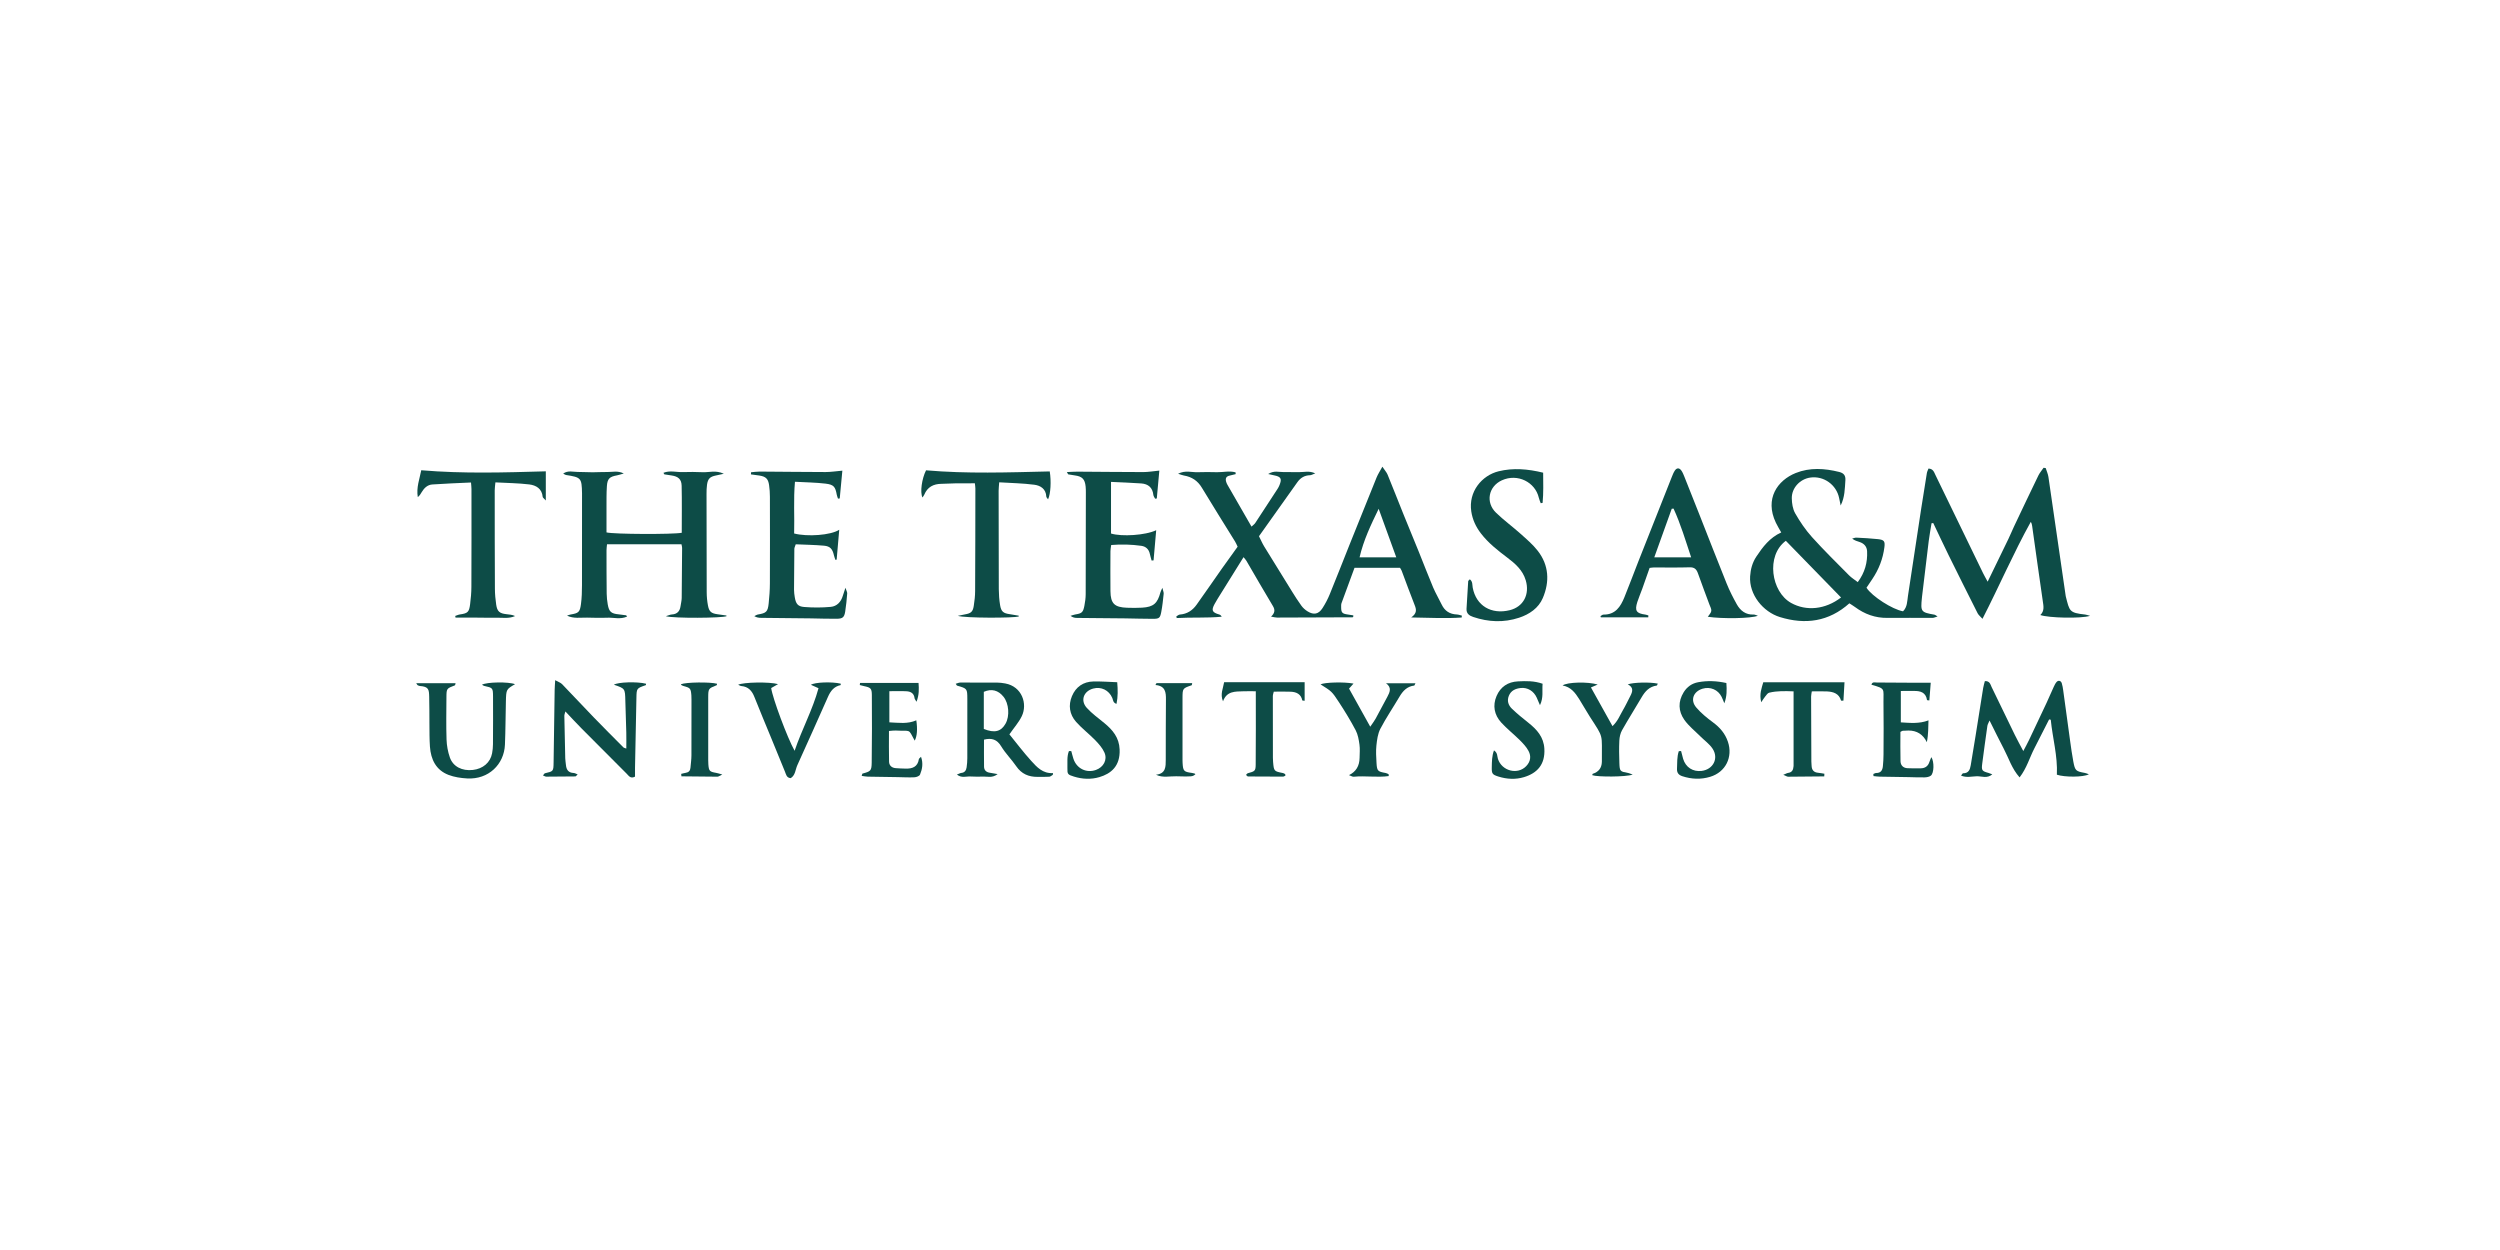 <?xml version="1.0" encoding="UTF-8"?>
<svg id="Layer_1" data-name="Layer 1" xmlns="http://www.w3.org/2000/svg" viewBox="0 0 1600 800">
  <defs>
    <style>
      .cls-1 {
        fill: #0d4c47;
      }
    </style>
  </defs>
  <path class="cls-1" d="M1337.66,394.13c-5.8,1.88-26.7,1.35-31.85-.51,2.73-2.61,2.05-5.69,1.58-8.87-2.34-16.01-4.55-32.04-6.81-48.07-.12-.85-.28-1.7-.87-2.7-11.11,20.01-20.14,41.03-30.92,62.07-1.4-1.57-2.53-2.41-3.1-3.54-6.24-12.37-12.44-24.76-18.57-37.18-3.36-6.82-6.56-13.72-9.84-20.58-.36.04-.73.09-1.09.13-.61,3.77-1.32,7.53-1.8,11.32-1.47,11.82-2.85,23.66-4.27,35.49-.04.35-.07.71-.11,1.06-.88,8.77-.61,9.12,8.11,10.66.44.08.82.47,1.93,1.14-1.51.43-2.39.9-3.26.9-9.61.03-19.21-.13-28.82,0-7.82.11-14.64-2.41-20.84-7-1.13-.83-2.35-1.54-3.54-2.32-13.17,11.77-28.22,13.81-44.46,8.79-10.78-3.33-19.83-14.39-19.05-26.14.3-4.52,1.44-8.74,3.97-12.55,4.15-6.24,8.61-12.17,15.94-15.46-1.26-2.27-2.47-4.2-3.44-6.24-7.31-15.33,1.04-27.1,12.71-31.8,9-3.62,18.48-3.02,27.83-.68,2.83.71,4.17,2.2,3.96,5.29-.38,5.41-.35,10.85-3.02,16.19-.33-1.57-.67-3.14-.98-4.71-1.71-8.61-9.9-14.44-18.53-13.17-6.5.95-11.85,6.58-11.77,13.19.04,3.27.59,6.94,2.17,9.7,3.06,5.35,6.59,10.57,10.71,15.15,7.6,8.44,15.73,16.41,23.73,24.49,1.59,1.61,3.58,2.81,5.61,4.38,4.55-6.11,6.32-12.65,5.97-19.78-.15-2.96-1.91-4.92-4.7-5.86-1.59-.54-3.24-.94-4.86-2.21.9-.22,1.82-.67,2.71-.62,4.62.24,9.24.45,13.83.96,3.95.44,4.59,1.36,4.09,5.23-.94,7.36-3.57,14.1-7.69,20.26-1.27,1.91-2.56,3.81-3.77,5.61,3.52,5.52,16.66,13.93,23.39,15.08,2.77-2.71,2.63-6.44,3.16-9.88,2.87-18.63,5.64-37.27,8.48-55.9,1.15-7.56,2.37-15.11,3.61-22.66.16-.98.67-1.91,1.04-2.91,3.01.1,3.59,2.36,4.48,4.18,5.07,10.38,10.09,20.77,15.12,31.16,5.11,10.55,10.22,21.1,15.35,31.64.76,1.56,1.65,3.06,2.92,5.41,4.71-9.69,9.04-18.55,13.32-27.44,1.23-2.56,2.29-5.2,3.5-7.76,5.18-10.92,10.35-21.85,15.63-32.72.86-1.78,2.22-3.32,3.34-4.98.46.07.92.14,1.37.21.59,1.9,1.45,3.76,1.74,5.7,3.72,25.33,7.36,50.68,11.03,76.02.03.18.05.35.1.52,2.4,9.33,2.13,10.38,12.38,11.49.68.07,1.33.34,3.15.82ZM1178.26,382.38c-11.9-12.22-23.61-24.24-35.33-36.27-12.89,9.55-9.39,32.64,3.37,39.77,9.72,5.42,21.92,4.24,31.97-3.5Z"/>
  <path class="cls-1" d="M935.47,395.21c-10.26.72-20.54.13-32.29-.04,3.85-2.73,3.3-5.17,2.19-7.94-2.89-7.26-5.53-14.62-8.29-21.93-.24-.64-.67-1.2-1.08-1.92h-29.11c-2.73,7.39-5.56,15-8.32,22.63-.29.81-.24,1.76-.23,2.65.01,3.45.68,4.14,4.36,4.64,1.16.16,2.31.36,3.43.53-.03.52,0,.71-.06.88-.05.14-.18.36-.27.36-16.17.08-32.34.15-48.51.18-1,0-2-.31-3.81-.61,2.43-2.31,2.7-4.26,1.18-6.78-5.79-9.58-11.33-19.31-16.98-28.97-.43-.73-1.06-1.35-1.82-2.3-4.94,7.94-9.71,15.58-14.46,23.23-1.4,2.26-2.85,4.49-4.11,6.83-2.16,4.03-1.51,5.31,3.08,6.65.57.17,1.07.57,1.52,1.4-9.65.91-19.23.29-28.79.85l-.26-1.06c.76-.41,1.49-1.13,2.27-1.18,4.63-.34,8.1-2.65,10.69-6.27,5.48-7.66,10.79-15.44,16.21-23.13,3.27-4.65,6.63-9.24,10.07-14.02-.55-1.12-.99-2.26-1.62-3.29-7.09-11.49-14.31-22.9-21.27-34.47-2.7-4.49-6.44-6.94-11.46-7.79-.97-.16-1.89-.56-3.76-1.14,4.74-2.43,8.77-.81,12.64-.99,4.08-.19,8.19-.07,12.28,0,3.95.06,7.98-1.02,11.87.1.02.38.05.75.07,1.13-1.3.32-2.59.69-3.9.96-2.31.48-2.79,1.94-2.18,3.98.2.68.5,1.34.85,1.95,5.03,8.77,10.08,17.53,15.36,26.7,1.02-.97,1.89-1.53,2.4-2.31,4.81-7.27,9.56-14.58,14.3-21.89.48-.74.89-1.55,1.22-2.37,1.65-4.07.93-5.38-3.39-6.23-.97-.19-1.94-.43-3.86-.86,3.76-2.42,6.9-1.19,9.87-1.24,3.38-.05,6.76-.02,10.14.03,3.05.05,6.2-1.03,10.12.8-1.73.64-2.51,1.16-3.3,1.18-3.49.08-6.11,1.61-8.1,4.41-8.12,11.44-16.26,22.88-24.61,34.63,1.16,2.31,2.11,4.57,3.38,6.63,5.93,9.7,11.92,19.37,17.93,29.02,1.88,3.01,3.77,6.03,5.88,8.89,1.03,1.39,2.42,2.64,3.9,3.55,3.95,2.45,7.05,1.84,9.56-2.06,1.82-2.82,3.4-5.85,4.67-8.96,4.31-10.52,8.42-21.13,12.65-31.69,5.75-14.36,11.5-28.72,17.33-43.05.83-2.03,2.07-3.89,3.67-6.82,1.55,2.33,2.73,3.6,3.35,5.11,3.44,8.38,6.72,16.84,10.11,25.24,3.26,8.08,6.62,16.12,9.89,24.2,3.06,7.57,5.96,15.21,9.14,22.73,1.59,3.75,3.71,7.27,5.47,10.95,1.97,4.11,5.16,6.16,9.69,6.34,1.08.04,2.14.48,3.22.73-.04.41-.08.82-.12,1.23ZM893.61,356.68c-3.91-10.79-7.59-20.92-11.26-31.05-4.97,10.22-9.68,20.06-12.22,31.05h23.49Z"/>
  <path class="cls-1" d="M436.32,340.97c0-10.22.16-20.17-.07-30.1-.1-4.17-2.21-5.93-6.36-6.56-1.56-.24-3.13-.46-4.69-.72-.11-.02-.18-.29-.59-.99,4.16-1.69,8.33-.33,12.34-.46,4.26-.14,8.54-.12,12.8.07,4.09.19,8.32-1.46,13.5,1-2.43.53-3.73.84-5.04,1.1-3.84.77-5.17,2.05-5.72,5.92-.27,1.93-.31,3.9-.31,5.86,0,21,.01,41.99.11,62.99.01,2.83.28,5.69.81,8.47.74,3.92,2.13,5.02,6.05,5.56,1.9.26,3.8.52,5.69.8.08.01.12.29.18.44-2.82,1.24-33.68,1.48-38.9.02,1.81-.54,2.82-1.05,3.85-1.11,3.42-.21,5.13-2.06,5.58-5.33.24-1.76.72-3.51.74-5.27.15-10.67.2-21.35.26-32.02,0-.67-.22-1.34-.4-2.29h-47.66c-.13,1.45-.33,2.64-.32,3.84,0,9.25,0,18.5.11,27.76.03,2.3.28,4.62.68,6.89.83,4.74,2.2,5.88,7.06,6.35,1.56.15,3.12.38,4.68.6.12.02.21.25.65.81-4.3,1.95-8.64.55-12.81.73-4.26.18-8.54.04-12.81-.05-4.25-.09-8.57.78-12.83-1.27.74-.24,1.47-.58,2.23-.71,5.12-.88,5.98-1.46,6.68-6.62.55-4.04.65-8.15.66-12.24.06-19.22.03-38.43.03-57.65,0-.36,0-.71,0-1.07-.2-9.81-.56-10.22-10.28-11.73-.47-.07-.9-.44-1.79-.9,3.15-2.19,6.28-1.05,9.23-1.05,3.2,0,6.4.21,9.6.22,3.2,0,6.4-.24,9.6-.18,3.09.06,6.3-1.01,10.37.94-2.11.59-3.19,1-4.31,1.2-4.78.86-6.18,2.09-6.51,6.88-.32,4.61-.22,9.25-.25,13.87-.03,5.31,0,10.61,0,15.77,4.5,1.19,42.29,1.35,48.16.24Z"/>
  <path class="cls-1" d="M1054.87,395.1h-30.33c-.08-.26-.16-.52-.24-.78.64-.34,1.29-.99,1.92-.98,7.63.11,10.93-5.07,13.38-11.06,3.09-7.55,5.89-15.22,8.89-22.81,7.1-18,14.23-35.98,21.36-53.96.59-1.48,1.16-3.01,2.03-4.32,1.26-1.91,2.93-1.88,4.24.03.79,1.16,1.33,2.51,1.86,3.82,3.23,8.08,6.43,16.16,9.62,24.25,5.8,14.7,11.5,29.44,17.42,44.1,1.85,4.59,4.11,9.04,6.53,13.37,2.29,4.09,5.7,6.78,10.79,6.55.74-.03,1.51.41,2.71.76-4.2,1.78-22.83,2.06-32.05.66.83-1.29,2.06-2.44,2.23-3.72.17-1.27-.68-2.7-1.17-4.02-2.45-6.66-4.99-13.29-7.35-19.99-.94-2.66-2.23-4.02-5.36-3.92-7.64.24-15.29.08-22.94.1-.7,0-1.4.14-2.66.28-1.52,4.33-3.08,8.84-4.69,13.32-1.02,2.84-2.25,5.62-3.17,8.49-1.79,5.64-.65,7.31,5.21,8.08.64.08,1.25.36,1.88.54-.03.4-.07.81-.1,1.21ZM1082.33,356.69c-3.66-11.01-6.74-21.37-11.26-31.19-.39.04-.78.07-1.16.11-3.68,10.23-7.35,20.45-11.17,31.08h23.59Z"/>
  <path class="cls-1" d="M682.82,302.12c2.64-.11,4.7-.27,6.75-.26,14.05.08,28.11.26,42.16.27,3.16,0,6.32-.57,10.24-.95-.56,6.16-1.09,12-1.62,17.84-.36.05-.71.1-1.07.15-.39-.8-1.04-1.58-1.13-2.41-.49-4.68-3.26-7.03-7.7-7.36-6.33-.46-12.68-.66-19.4-.99v33.04c6.78,2.13,22.23,1.13,28.92-2.12-.58,6.66-1.13,12.99-1.69,19.32-.42.03-.83.06-1.25.09-.38-1.42-.84-2.83-1.14-4.27-.63-3-2.59-4.74-5.44-5.14-6.32-.88-12.68-1.09-19.29-.52-.19,1.51-.46,2.7-.47,3.89-.03,8.54-.09,17.08,0,25.63.09,7.93,2.54,10.34,10.63,10.63,3.2.11,6.41.14,9.6-.05,7.3-.45,9.87-2.68,11.78-9.89.16-.61.5-1.17,1.22-2.82.46,2,.93,2.94.83,3.83-.41,3.89-.8,7.79-1.54,11.62-.76,3.94-1.34,4.39-5.37,4.4-5.87.03-11.74-.23-17.61-.29-10.32-.12-20.63-.17-30.95-.29-1.33-.01-2.67-.23-4.15-1.32,1-.3,1.98-.72,3.01-.89,4.23-.68,5.04-1.3,5.87-5.57.47-2.43.82-4.93.83-7.4.09-21.71.09-43.42.11-65.13,0-1.24-.02-2.5-.14-3.73-.47-4.8-2.21-6.55-6.97-7.17-1.39-.18-2.78-.42-4.16-.66-.11-.02-.18-.29-.88-1.47Z"/>
  <path class="cls-1" d="M537.11,339.05c-.6,6.88-1.12,12.99-1.65,19.1l-.8.18c-.33-1-.73-1.98-.96-3.01-.9-3.94-2.36-5.72-6.31-6.08-5.99-.54-12.02-.61-18.12-.89-.41,1.31-.88,2.12-.89,2.93-.11,8.71-.18,17.43-.2,26.14,0,1.59.21,3.2.47,4.77.69,4.18,1.89,5.95,6.01,6.28,5.64.45,11.37.45,17-.07,3.97-.36,6.61-3.19,7.76-7.14.39-1.32.85-2.62,1.66-5.09.63,1.94,1.19,2.82,1.13,3.64-.32,3.89-.66,7.8-1.29,11.65-.59,3.61-1.61,4.5-5.38,4.55-5.51.07-11.02-.18-16.53-.25-10.67-.13-21.33-.21-32-.34-1.35-.02-2.71-.18-4.26-1.09.79-.36,1.55-.92,2.37-1.06,5.28-.88,6.27-1.73,6.83-7.06.44-4.24.76-8.51.78-12.77.08-18.5.05-37,.01-55.49,0-2.48-.17-4.98-.52-7.44-.57-4.07-2.08-5.51-6.12-6.15-1.82-.29-3.66-.5-5.49-.75l.05-1.36c1.86-.15,3.72-.45,5.58-.44,14.05.08,28.09.28,42.14.3,3.33,0,6.66-.54,10.73-.89-.58,6.12-1.13,11.95-1.68,17.78-.37.04-.74.08-1.11.12-.27-.84-.63-1.65-.79-2.51-.93-5.07-1.86-6.44-7.12-7.08-6.31-.76-12.71-.81-19.64-1.2-1.01,11.47-.21,22.36-.52,33.1,8.41,2.2,23.44,1.15,28.85-2.38Z"/>
  <path class="cls-1" d="M671.83,301.7c1.03,6.25.59,14.37-1.07,17.87-.46-.69-1.1-1.22-1.13-1.77-.22-4.91-3.72-7.06-7.65-7.57-7.33-.95-14.77-1.07-22.49-1.55-.16,2.33-.37,3.88-.37,5.43.01,21,.01,41.99.11,62.99.02,3.36.27,6.76.81,10.08.69,4.27,2.06,5.33,6.3,5.91,1.89.26,3.76.61,5.63.94.05,0,.05.32.07.49-3.19,1.11-34.64,1.1-39.03-.38,2.16-.45,3.39-.74,4.64-.95,3.72-.64,4.97-1.66,5.55-5.36.5-3.16.87-6.37.88-9.56.12-21.89.13-43.77.16-65.66,0-1.03-.2-2.05-.33-3.3-4.11,0-7.97-.05-11.82.01-3.2.05-6.4.29-9.6.33-5.1.06-8.93,2.03-10.95,6.93-.25.61-.72,1.13-1.16,1.81-1.66-3.33-.39-12.11,2.29-17.39,26.3,2.28,52.55,1.34,79.16.71Z"/>
  <path class="cls-1" d="M301.45,308.8c-8.56.41-16.69.67-24.8,1.26-2.98.22-5.17,2.21-6.7,4.81-.68,1.15-1.34,2.3-2.56,3.29-1.05-6.2,1.19-11.79,2.21-17.2,27.08,2.29,53.33,1.43,79.72.69v18.67c-1.24-1.4-1.95-1.82-2-2.3-.46-5.29-4.23-7.46-8.61-7.99-7.02-.84-14.13-.9-21.65-1.31-.19,2.07-.44,3.6-.44,5.12,0,21.01.01,42.01.12,63.02.02,3.37.33,6.76.82,10.09.65,4.41,2.14,5.65,6.66,6.14,1.81.2,3.64.31,5.44,1.18-4,1.82-8.14.98-12.2,1.06-4.45.09-8.9-.04-13.35-.06-4.19-.01-8.38,0-12.57,0-.07-.36-.13-.71-.2-1.07.98-.32,1.93-.8,2.93-.94,5.08-.74,5.96-1.45,6.61-6.62.47-3.7.8-7.44.81-11.16.09-20.83.06-41.66.05-62.48,0-1.06-.14-2.12-.29-4.2Z"/>
  <path class="cls-1" d="M940.69,370.75c1.93,1.47,1.51,3.59,1.85,5.37,2.2,11.61,11.94,17.3,23.66,14.41,8.86-2.19,12.92-10.18,10.28-19.12-1.94-6.55-6.73-10.71-11.9-14.6-6.11-4.61-12.11-9.32-16.82-15.46-3.2-4.18-5.35-8.78-6.14-14-1.93-12.71,6.79-23.1,17.5-25.73,9.32-2.29,18.69-1.5,28.5.9.05,6.52.24,12.92-.35,19.31-.4.08-.8.15-1.21.23-.42-1.18-.95-2.34-1.23-3.55-2.29-9.87-13.51-15.72-23.63-11.11-8.61,3.92-10.58,14.11-3.76,20.72,4.96,4.81,10.6,8.91,15.75,13.53,3.83,3.42,7.81,6.82,10.95,10.84,7.24,9.27,7.69,19.83,3.26,30.25-2.73,6.43-8.57,10.43-15.2,12.61-9.77,3.22-19.61,2.79-29.34-.49-2.52-.85-4.48-2.17-4.28-5.29.37-5.85.67-11.71,1.06-17.57.03-.38.6-.72,1.04-1.23Z"/>
  <path class="cls-1" d="M1336.89,495.54c-3.57,1.96-15.65,1.92-20.49.27.56-12.03-2.77-23.48-3.91-35.18-.35-.07-.71-.13-1.06-.2-3.12,6.13-6.2,12.28-9.37,18.39-3.13,6.03-4.92,12.78-9.52,18.72-5.04-5.69-6.93-12.26-10.03-18.14-3.05-5.78-5.89-11.68-9.2-18.28-.69,1.66-1.25,2.5-1.38,3.4-1.16,8.1-2.28,16.2-3.32,24.32-.54,4.22-.13,4.69,4.08,5.85.64.18,1.26.47,2.38.89-3.34,2.83-6.75,1.17-9.84,1.22-3.2.06-6.55,1.08-10.17-.41.69-.83.99-1.49,1.29-1.49,3.51.03,4.46-2.27,4.92-5.14.99-6.14,2.05-12.27,3.03-18.42,1.66-10.36,3.27-20.73,4.94-31.08.24-1.49.72-2.95,1.07-4.35,3.23-.18,3.53,2.18,4.31,3.76,5.02,10.21,9.91,20.48,14.89,30.71,1.55,3.17,3.27,6.26,5.4,10.3,1.51-2.9,2.69-5.02,3.73-7.2,3.75-7.86,7.47-15.73,11.15-23.62,1.58-3.38,3.01-6.82,4.57-10.2.52-1.12,1.06-2.29,1.86-3.2,1.11-1.26,2.79-.85,3.31.79.48,1.52.72,3.12.94,4.7,1.49,10.74,2.92,21.49,4.41,32.24.61,4.4,1.21,8.81,2.04,13.18,1.11,5.9,1.59,6.25,7.41,7.31.76.14,1.49.49,2.55.86Z"/>
  <path class="cls-1" d="M400.84,479.09c0-3.62.07-6.92-.01-10.21-.17-6.75-.46-13.5-.61-20.25-.18-7.99-.14-7.99-7.32-10.4,2.46-1.72,14.96-2.11,20.58-.64-.06.31-.03.86-.18.91-5.85,2.01-5.87,2.01-5.99,8.11-.31,14.93-.61,29.85-.9,44.78-.04,1.94,0,3.88,0,5.66-2.88,1.53-4.01-.55-5.27-1.81-9.7-9.65-19.36-19.35-28.99-29.08-3.34-3.38-6.56-6.88-10.32-10.84-.32,1.34-.67,2.1-.65,2.85.16,9.06.35,18.13.58,27.19.04,1.41.31,2.82.44,4.23.27,3.05,1.62,4.99,4.96,5.12.73.03,1.44.5,2.54.91-.76.68-1.12,1.28-1.48,1.29-6.21.1-12.41.15-18.62.15-.59,0-1.17-.42-2.11-.78.66-.74.91-1.3,1.28-1.39,5.41-1.25,5.44-1.23,5.53-6.94.24-15.46.44-30.92.68-46.39.03-1.74.19-3.48.34-6.24,1.95,1.09,3.46,1.55,4.42,2.54,6.79,7.01,13.42,14.18,20.2,21.19,6.28,6.5,12.68,12.88,19.06,19.29.31.31.89.37,1.86.75Z"/>
  <path class="cls-1" d="M646.01,469.97c4.44,5.46,8.94,11.43,13.94,16.96,3.64,4.03,7.45,8.25,14,7.85-.05.37-.11.74-.16,1.12-.75.42-1.48,1.15-2.26,1.2-2.48.17-4.98.07-7.47.1-5.71.05-10.29-1.88-13.66-6.8-3.01-4.39-6.89-8.21-9.63-12.74-2.67-4.41-6.01-5.55-11.01-4.29,0,5.71-.07,11.52.03,17.34.04,2.26,1.45,3.52,3.7,3.84,1.3.18,2.59.45,5,.87-3.46,2.62-6.31,1.53-8.93,1.59-2.84.06-5.7.13-8.54-.06-2.63-.17-5.52,1.19-8.61-1.23,1.37-.52,2.09-.97,2.85-1.05,2.2-.22,3.08-1.67,3.37-3.54.29-1.93.44-3.89.45-5.84.04-12.64.05-25.27.01-37.91-.02-6.71-.08-6.71-6.53-8.57-.25-.07-.4-.51-.89-1.2,1.07-.3,1.96-.76,2.85-.77,7.83-.05,15.66-.05,23.49.01,1.77.01,3.55.24,5.3.55,10.86,1.97,14.4,13.14,10.64,20.94-1.89,3.92-4.91,7.29-7.94,11.65ZM629.64,466.53c6.87,2.78,11.03,1.72,13.93-3.42,2.74-4.85,2.13-12.87-1.31-17.17-3.4-4.25-7.68-5.34-12.62-3.17v23.76Z"/>
  <path class="cls-1" d="M266.38,437.24h25.19c-.21.77-.22,1.28-.39,1.35-5.34,2.04-5.42,2.04-5.46,7.52-.06,9.08-.23,18.16.07,27.22.13,3.85.85,7.82,2.12,11.45,2.07,5.9,7.87,8.75,14.7,7.99,6.49-.73,11.2-4.74,12.33-10.65.36-1.91.55-3.88.56-5.83.06-10.14.1-20.29.04-30.43-.04-5.66-.14-5.65-5.67-6.88-.48-.11-.9-.47-1.4-.75,2.9-1.78,17.14-1.98,21.15-.35-5.62,3.28-5.65,3.28-5.85,11.01-.23,9.24-.22,18.5-.61,27.73-.53,12.5-10.42,22.36-24.21,21.58-4.01-.23-8.19-.84-11.91-2.27-8.04-3.1-11.3-9.89-11.88-18.06-.35-4.96-.27-9.96-.33-14.94-.07-5.69.03-11.39-.15-17.08-.14-4.47-.22-6.42-6.01-6.82-.49-.03-.97-.33-1.44-.54-.13-.06-.19-.26-.86-1.26Z"/>
  <path class="cls-1" d="M550.43,437.09h37.43c.28,3.66.45,7.55-1.29,12.04-.66-1.17-1.19-1.71-1.26-2.3-.33-3.12-2.45-4.27-5.12-4.42-3.52-.2-7.07-.05-11-.05v19.94c5.91.26,11.67,1.18,17.25-1.3.85,5.74.5,10.19-1.03,13.01-4.39-8.12-2.1-5.87-12.23-6.47-1.21-.07-2.45.16-4.24.29,0,6.64-.11,13.17.06,19.69.06,2.38,1.7,3.88,4.17,4.09,2.12.18,4.26.24,6.39.3,4.35.13,7.75-1.09,8.52-6.06.06-.4.64-.73,1.37-1.51,1.5,4.2.8,7.91-.64,11.41-.38.92-2.29,1.65-3.53,1.71-3.55.18-7.11-.04-10.67-.1-6.4-.1-12.8-.17-19.21-.3-1.28-.03-2.56-.31-3.93-.49.32-.88.37-1.43.55-1.48,5.2-1.42,5.79-1.7,5.87-7.05.21-14.41.19-28.83.09-43.25-.03-4.2-.79-4.78-4.86-5.64-.96-.2-1.91-.47-2.87-.72.06-.45.12-.9.18-1.34Z"/>
  <path class="cls-1" d="M1198.94,495.35c.61-.22,1.22-.64,1.83-.63,3.03.04,4.04-1.86,4.28-4.4.24-2.47.39-4.97.4-7.45.04-11.21.16-22.42-.03-33.62-.14-8.6,1.56-8.41-7.69-11.02.48-2.04,2.17-1.42,3.38-1.42,8.18,0,16.37.1,24.55.15,3.16.02,6.32,0,10.01,0-.3,3.77-.59,7.53-.89,11.31-.88-.1-1.45-.1-1.47-.18-.77-5.04-4.29-5.98-8.58-5.88-2.62.06-5.25.01-8.2.01v20.1c5.86.32,11.7,1.02,17.7-1.29-.21,4.46.02,8.77-1.05,13.96q-3.66-7.48-11.76-7.45c-1.24,0-2.48.06-3.72.16-.31.03-.61.29-1.43.72,0,6.09-.11,12.45.06,18.8.07,2.6,1.72,4.3,4.45,4.43,2.83.14,5.68.11,8.51.07,2.8-.04,4.69-1.38,5.54-4.12.3-.97.76-1.88,1.24-3.04,1.92,2.96,1.73,10.29-.35,11.87-1.02.78-2.62,1.05-3.96,1.09-3.37.09-6.76-.1-10.13-.16-6.22-.1-12.44-.17-18.66-.3-1.31-.03-2.62-.24-3.93-.36-.04-.45-.07-.89-.11-1.34Z"/>
  <path class="cls-1" d="M472.44,438.24c3.16-1.67,20.18-1.96,25.51-.4-1.73.99-3.1,1.77-4.39,2.51.82,6.28,10.29,31.79,14.99,40.16,4.66-13.77,11.49-26.12,15.3-40.05-1.8-.81-3.32-1.49-4.86-2.18,2.42-1.69,13.48-2.09,19.09-.73-.03.32-.01.9-.1.92-4.25.88-6.43,3.76-8.1,7.56-6.43,14.63-13.04,29.17-19.6,43.74-1.27,2.82-1.21,6.35-4.21,8.24-2.72-.18-2.97-2.41-3.68-4.11-2.93-7.04-5.77-14.12-8.66-21.17-3.63-8.87-7.38-17.69-10.89-26.61-1.57-3.99-3.91-6.68-8.4-7.05-.61-.05-1.18-.47-1.99-.81Z"/>
  <path class="cls-1" d="M1167.51,496.89c-7.68.08-15.37.19-23.05.21-.73,0-1.45-.53-3.17-1.21,1.72-.7,2.41-1.15,3.15-1.24,2.43-.32,3.23-1.9,3.4-4.06.01-.18.05-.35.05-.53,0-15.62,0-31.24,0-47.59-5.28-.2-10.51-.4-15.67.87-.99.25-1.77,1.56-2.53,2.47-.72.87-1.3,1.86-2.5,3.61-1.36-5.29.3-9.09,1.3-12.75h51.99c-.25,4.3-.47,8.05-.68,11.73-.9,0-1.5.08-1.52-.01-1.31-4.56-4.92-5.67-9-5.88-3.15-.16-6.31-.03-9.73-.03-.18,1.32-.44,2.34-.44,3.35.03,13.86.09,27.72.16,41.58,0,.89.12,1.77.15,2.66.09,2.73,1.41,4.27,4.21,4.51,1.33.11,2.65.4,3.98.61-.03.57-.06,1.13-.09,1.7Z"/>
  <path class="cls-1" d="M1044.95,495.74c-4.46,1.58-22.6,1.57-25.89.39.09-.31.11-.84.28-.89q5.67-1.8,5.85-7.59c0-.18.01-.36.01-.53-.16-17.94,1.48-14.21-7.69-28.43-2.4-3.72-4.52-7.62-6.89-11.37-2.49-3.92-5.21-7.64-10.56-8.62,2.81-2.15,16.09-2.54,22.48-.59-1.8.77-2.92,1.25-4.34,1.85,4.75,8.53,9.12,16.36,13.8,24.76,3.42-3.22,4.73-6.94,6.66-10.2,1.71-2.89,3.11-5.97,4.68-8.95,1.5-2.85,2.4-5.6-1.56-7.57,3.56-1.33,14.17-1.53,19.18-.5-.22.46-.38,1.22-.63,1.25-4.71.63-7.45,3.66-9.7,7.52-4.12,7.05-8.5,13.95-12.51,21.06-1.09,1.93-1.63,4.37-1.74,6.61-.24,4.79-.15,9.61.02,14.41.2,5.34.38,5.41,5.72,6.38.64.12,1.23.44,2.84,1.03Z"/>
  <path class="cls-1" d="M888.79,496.69c-7.43,1.01-14.96-.32-22.39.42-.84.08-1.75-.57-3.05-1.03q6.66-3.23,6.78-11.01c.04-2.85.32-5.73-.07-8.53-.44-3.11-.98-6.41-2.41-9.13-3.22-6.12-6.84-12.05-10.62-17.84-4.71-7.23-4.86-7.13-11.89-11.58,2.74-1.32,14.91-1.67,21.11-.5-.91,1.02-1.64,1.84-2.86,3.21,4.31,7.75,8.74,15.72,13.57,24.39,1.47-2.18,2.55-3.55,3.39-5.06,2.57-4.66,5.08-9.35,7.55-14.07,1.51-2.89,3.05-5.86-.87-8.69h18.87c-.4.74-.57,1.46-.84,1.49-4.52.55-7.19,3.4-9.37,7.09-4.06,6.87-8.56,13.5-12.26,20.56-1.65,3.16-2.14,7.07-2.53,10.71-.39,3.69-.15,7.47.07,11.19.31,5.14.74,5.47,5.83,6.4.66.12,1.27.48,1.89.77.07.03.03.31.1,1.22Z"/>
  <path class="cls-1" d="M803.69,442.4c-3.08,0-5.54-.08-8,.02-5.13.19-10.58-.24-12.96,6.42-1.97-4.57.09-8.36.72-12.23h51.52v11.89c-.87-.12-1.48-.12-1.5-.23-.8-4.04-3.72-5.4-7.33-5.57-3.53-.17-7.08-.04-10.92-.04-.19.89-.6,1.88-.6,2.87-.02,13.16.01,26.33.04,39.49,0,.89.04,1.78.12,2.67.52,5.9.56,5.92,6.36,7.07.49.1.93.43,1.37.7.09.05.06.31.15.95-.45.19-1.01.63-1.57.63-7.46.01-14.92-.02-22.37-.1-.37,0-.74-.56-1.28-1,.48-.46.77-.96,1.16-1.07,4.4-1.19,5-1.4,5.04-5.44.17-15.44.07-30.89.07-47.02Z"/>
  <path class="cls-1" d="M987.26,437.62c-.42,4.54.7,8.77-1.68,13.7-.93-2.16-1.48-3.52-2.09-4.86-1.89-4.17-5.85-6.63-10.24-6.14-3.31.37-6.21,1.59-7.59,5-1.31,3.24-.29,6.09,1.99,8.28,3.32,3.18,6.9,6.1,10.51,8.96,5.45,4.32,9.81,9.13,10.23,16.63.57,10.13-4.61,15.64-13.05,18.18-5.34,1.61-10.91,1.34-16.3-.36-3.99-1.26-4.41-1.81-4.3-6.13.08-3.43.04-6.91,1.41-10.64,2.42,1.6,1.98,3.76,2.53,5.46,2.51,7.76,12.55,10.34,18.05,4.67,2.87-2.96,3.32-6.41,1.52-9.78-1.37-2.58-3.5-4.83-5.6-6.92-3.88-3.87-8.26-7.26-11.93-11.32-4.38-4.85-5.54-10.77-2.93-16.88,2.51-5.88,7.25-9.08,13.72-9.39,5.12-.25,10.26-.41,15.75,1.51Z"/>
  <path class="cls-1" d="M685.63,480.73c.45,1.63.83,3.29,1.36,4.89,2.06,6.27,8.35,9.35,14.46,7.12,4.78-1.75,7.42-6.44,5.41-11.05-1.29-2.96-3.62-5.59-5.91-7.96-3.94-4.06-8.52-7.52-12.26-11.74-4.2-4.74-5.09-10.6-2.63-16.48,2.48-5.91,7.23-9.22,13.7-9.37,4.93-.11,9.87.29,15.26.48.42,4.94.5,9.21-.46,13.85-2.29-.68-2.13-2.49-2.7-3.8-2.14-4.96-7.1-7.38-12.22-5.99-6.14,1.67-8.36,7.64-4.1,12.35,3.3,3.65,7.4,6.58,11.23,9.73,5.37,4.42,9.48,9.3,9.79,16.87.45,10.76-5.58,15.53-12.9,17.71-5.37,1.6-10.92,1.35-16.31-.32-4.03-1.25-4.3-1.53-4.21-5.59.08-3.6-.39-7.33.98-10.76.5.01,1,.03,1.5.04Z"/>
  <path class="cls-1" d="M1075.9,480.67c.43,1.67.82,3.36,1.31,5.01,1.63,5.4,6.26,8.4,11.85,7.7,7.34-.91,11.06-7.99,7.02-14.18-1.98-3.04-5.19-5.27-7.82-7.9-3.5-3.5-7.51-6.66-10.31-10.65-3.83-5.47-4.1-11.6-.41-17.58,2.19-3.54,5.28-5.71,9.35-6.46,5.85-1.08,11.67-.86,17.99.52.31,4.35.38,8.58-1.31,12.97-.58-1.38-1.08-2.79-1.74-4.12-2.26-4.56-7.24-6.68-12.15-5.22-5.93,1.76-8.08,7.33-4.08,12.02,3.08,3.61,6.87,6.7,10.71,9.53,4.45,3.28,7.79,7.16,9.56,12.43,3.29,9.79-1.47,19.44-11.37,22.42-5.93,1.79-11.93,1.56-17.85-.4-2.36-.78-3.48-2.19-3.37-4.72.16-3.8-.07-7.65,1.15-11.29.49-.03.99-.06,1.48-.09Z"/>
  <path class="cls-1" d="M435.95,495.28c.98-.23,1.95-.53,2.94-.68,1.85-.28,2.84-1.34,3-3.17.23-2.65.61-5.31.63-7.97.07-11.92.03-23.83.03-35.75,0-.89,0-1.78-.07-2.67-.37-4.49-.67-4.81-5.12-6.01-.49-.13-.94-.41-1.38-.67-.1-.06-.11-.29-.16-.44,3.03-1.33,18.57-1.55,23.07-.33-.06.32-.03.86-.2.93-5.34,2.13-5.41,2.13-5.43,8.02-.04,13.34,0,26.68,0,40.01,0,.89.02,1.78.09,2.67.32,4.23.76,4.68,5,5.42.94.16,1.85.48,3.92,1.03-1.74.81-2.43,1.42-3.13,1.41-7.68-.02-15.35-.14-23.03-.23-.05-.53-.1-1.06-.15-1.59Z"/>
  <path class="cls-1" d="M740.16,437.21h22.84c-.17.75-.16,1.29-.31,1.34-5.77,1.98-5.86,1.97-5.88,8.15-.05,13.33-.01,26.67,0,40,0,.53.02,1.07.05,1.6.29,5.15.76,5.65,5.81,6.35.68.09,1.35.29,2.02.48.15.04.25.24.37.37-1.81,1.53-1.82,1.61-12.28,1.32-4.2-.12-8.56,1.13-12.96-.99,6.44-.7,6.23-5.3,6.26-9.56.09-12.8-.07-25.6.12-38.4.07-4.82-.34-8.91-6.72-9.46l.69-1.21Z"/>
</svg>